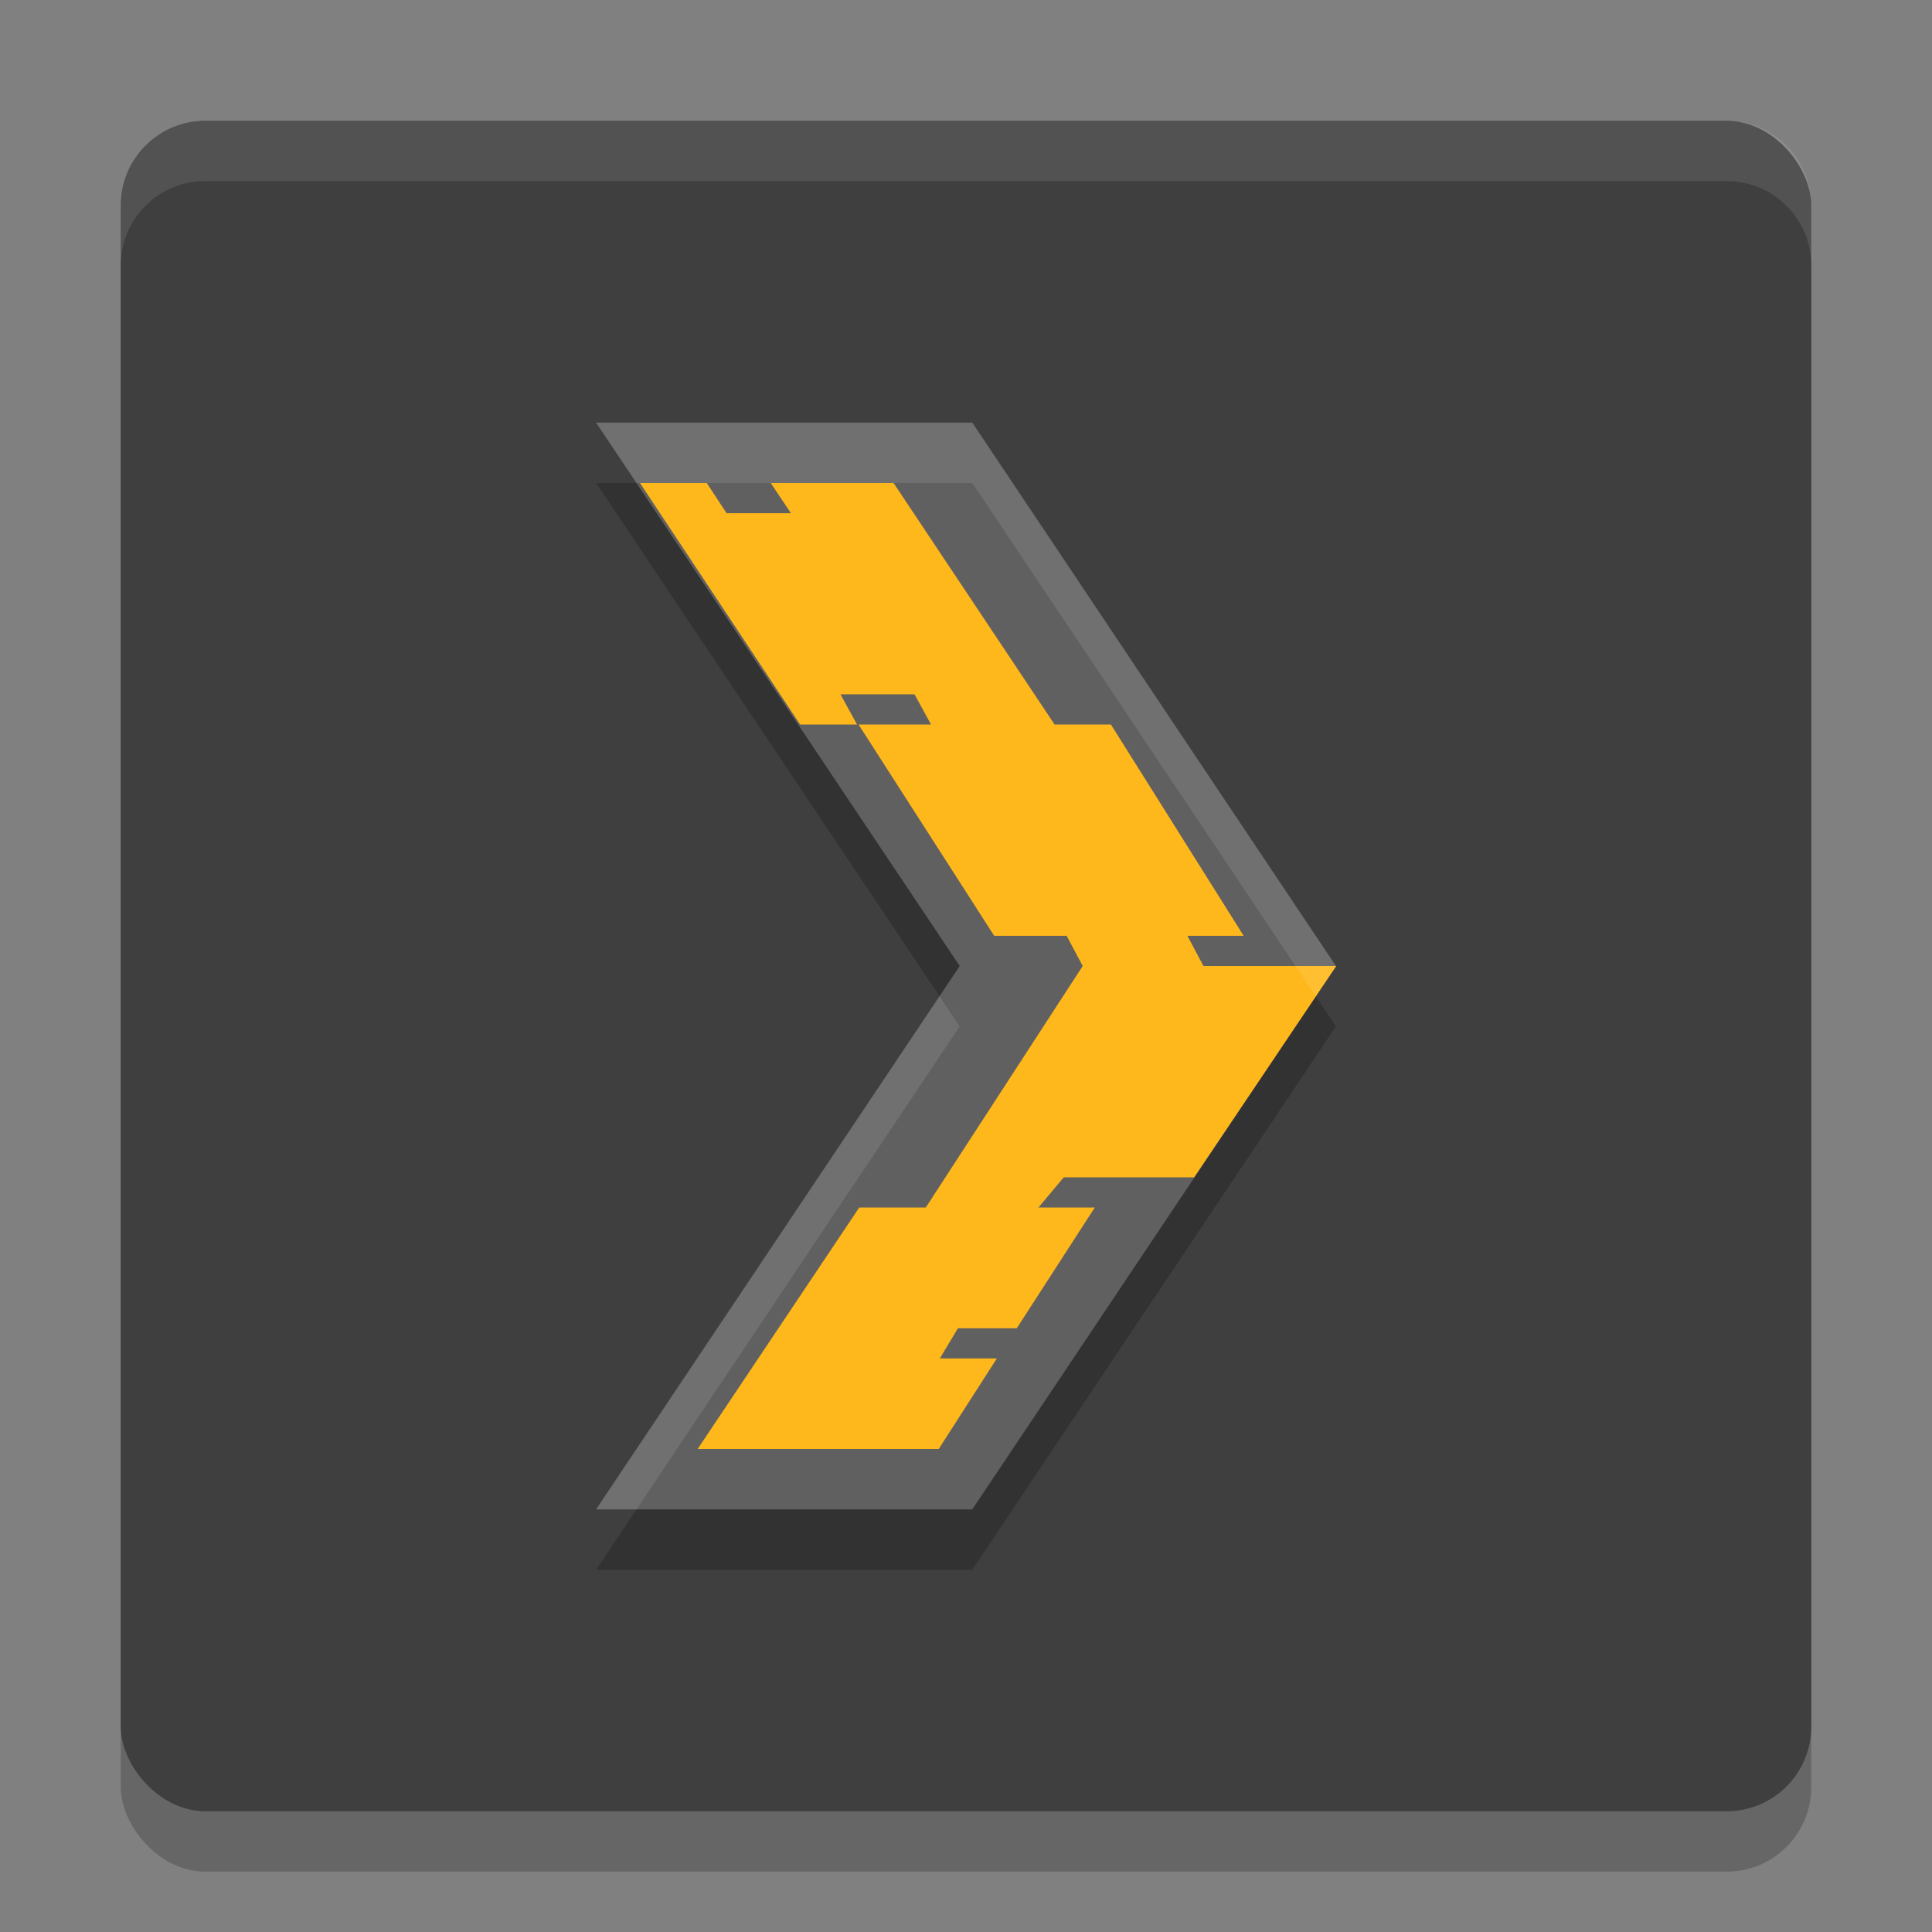 <svg xmlns="http://www.w3.org/2000/svg" width="32" height="32" version="1">
 <rect width="100%" height="100%" fill="#808080" stroke="none"/>
 <rect style="opacity:0.2" width="28" height="28" x="2" y="3" rx="1.4" ry="1.4"/>
 <rect style="fill:#3f3f3f" width="28" height="28" x="2" y="2" rx="1.4" ry="1.4"/>
 <path style="opacity:0.2" d="m 9.873,8 h 6.231 l 6.023,9 -6.023,9 H 9.873 l 6.023,-9 z"/>
 <path style="fill:#606060" d="m 9.873,7 h 6.231 l 6.023,9 -6.023,9 H 9.873 l 6.023,-9 z"/>
 <path style="fill:#ffb81b" d="m 10.6,8 2.652,4 h 0.943 L 13.921,11.5 h 1.226 l 0.274,0.5 h -1.201 l 2.247,3.5 H 17.667 l 0.266,0.5 -2.599,4 h -1.102 l -2.677,4 h 3.993 L 16.511,22.5 H 15.567 L 15.866,22 h 0.975 l 1.292,-2 H 17.2 L 17.619,19.5 H 19.779 L 22.133,16 h -2.2 L 19.667,15.5 h 0.932 L 18.4,12 H 17.467 L 14.8,8 h -2.034 l 0.334,0.5 H 12.034 L 11.706,8 Z"/>
 <path style="fill:#ffffff;opacity:0.1" d="M 3.4 2 C 2.625 2 2 2.625 2 3.4 L 2 4.4 C 2 3.625 2.625 3 3.4 3 L 28.6 3 C 29.375 3 30 3.625 30 4.4 L 30 3.4 C 30 2.625 29.375 2 28.6 2 L 3.4 2 z"/>
 <path style="fill:#ffffff;opacity:0.1" d="M 9.873 7 L 10.543 8 L 16.104 8 L 21.793 16.5 L 22.127 16 L 16.104 7 L 9.873 7 z M 15.562 16.5 L 9.873 25 L 10.543 25 L 15.896 17 L 15.562 16.5 z"/>
</svg>
